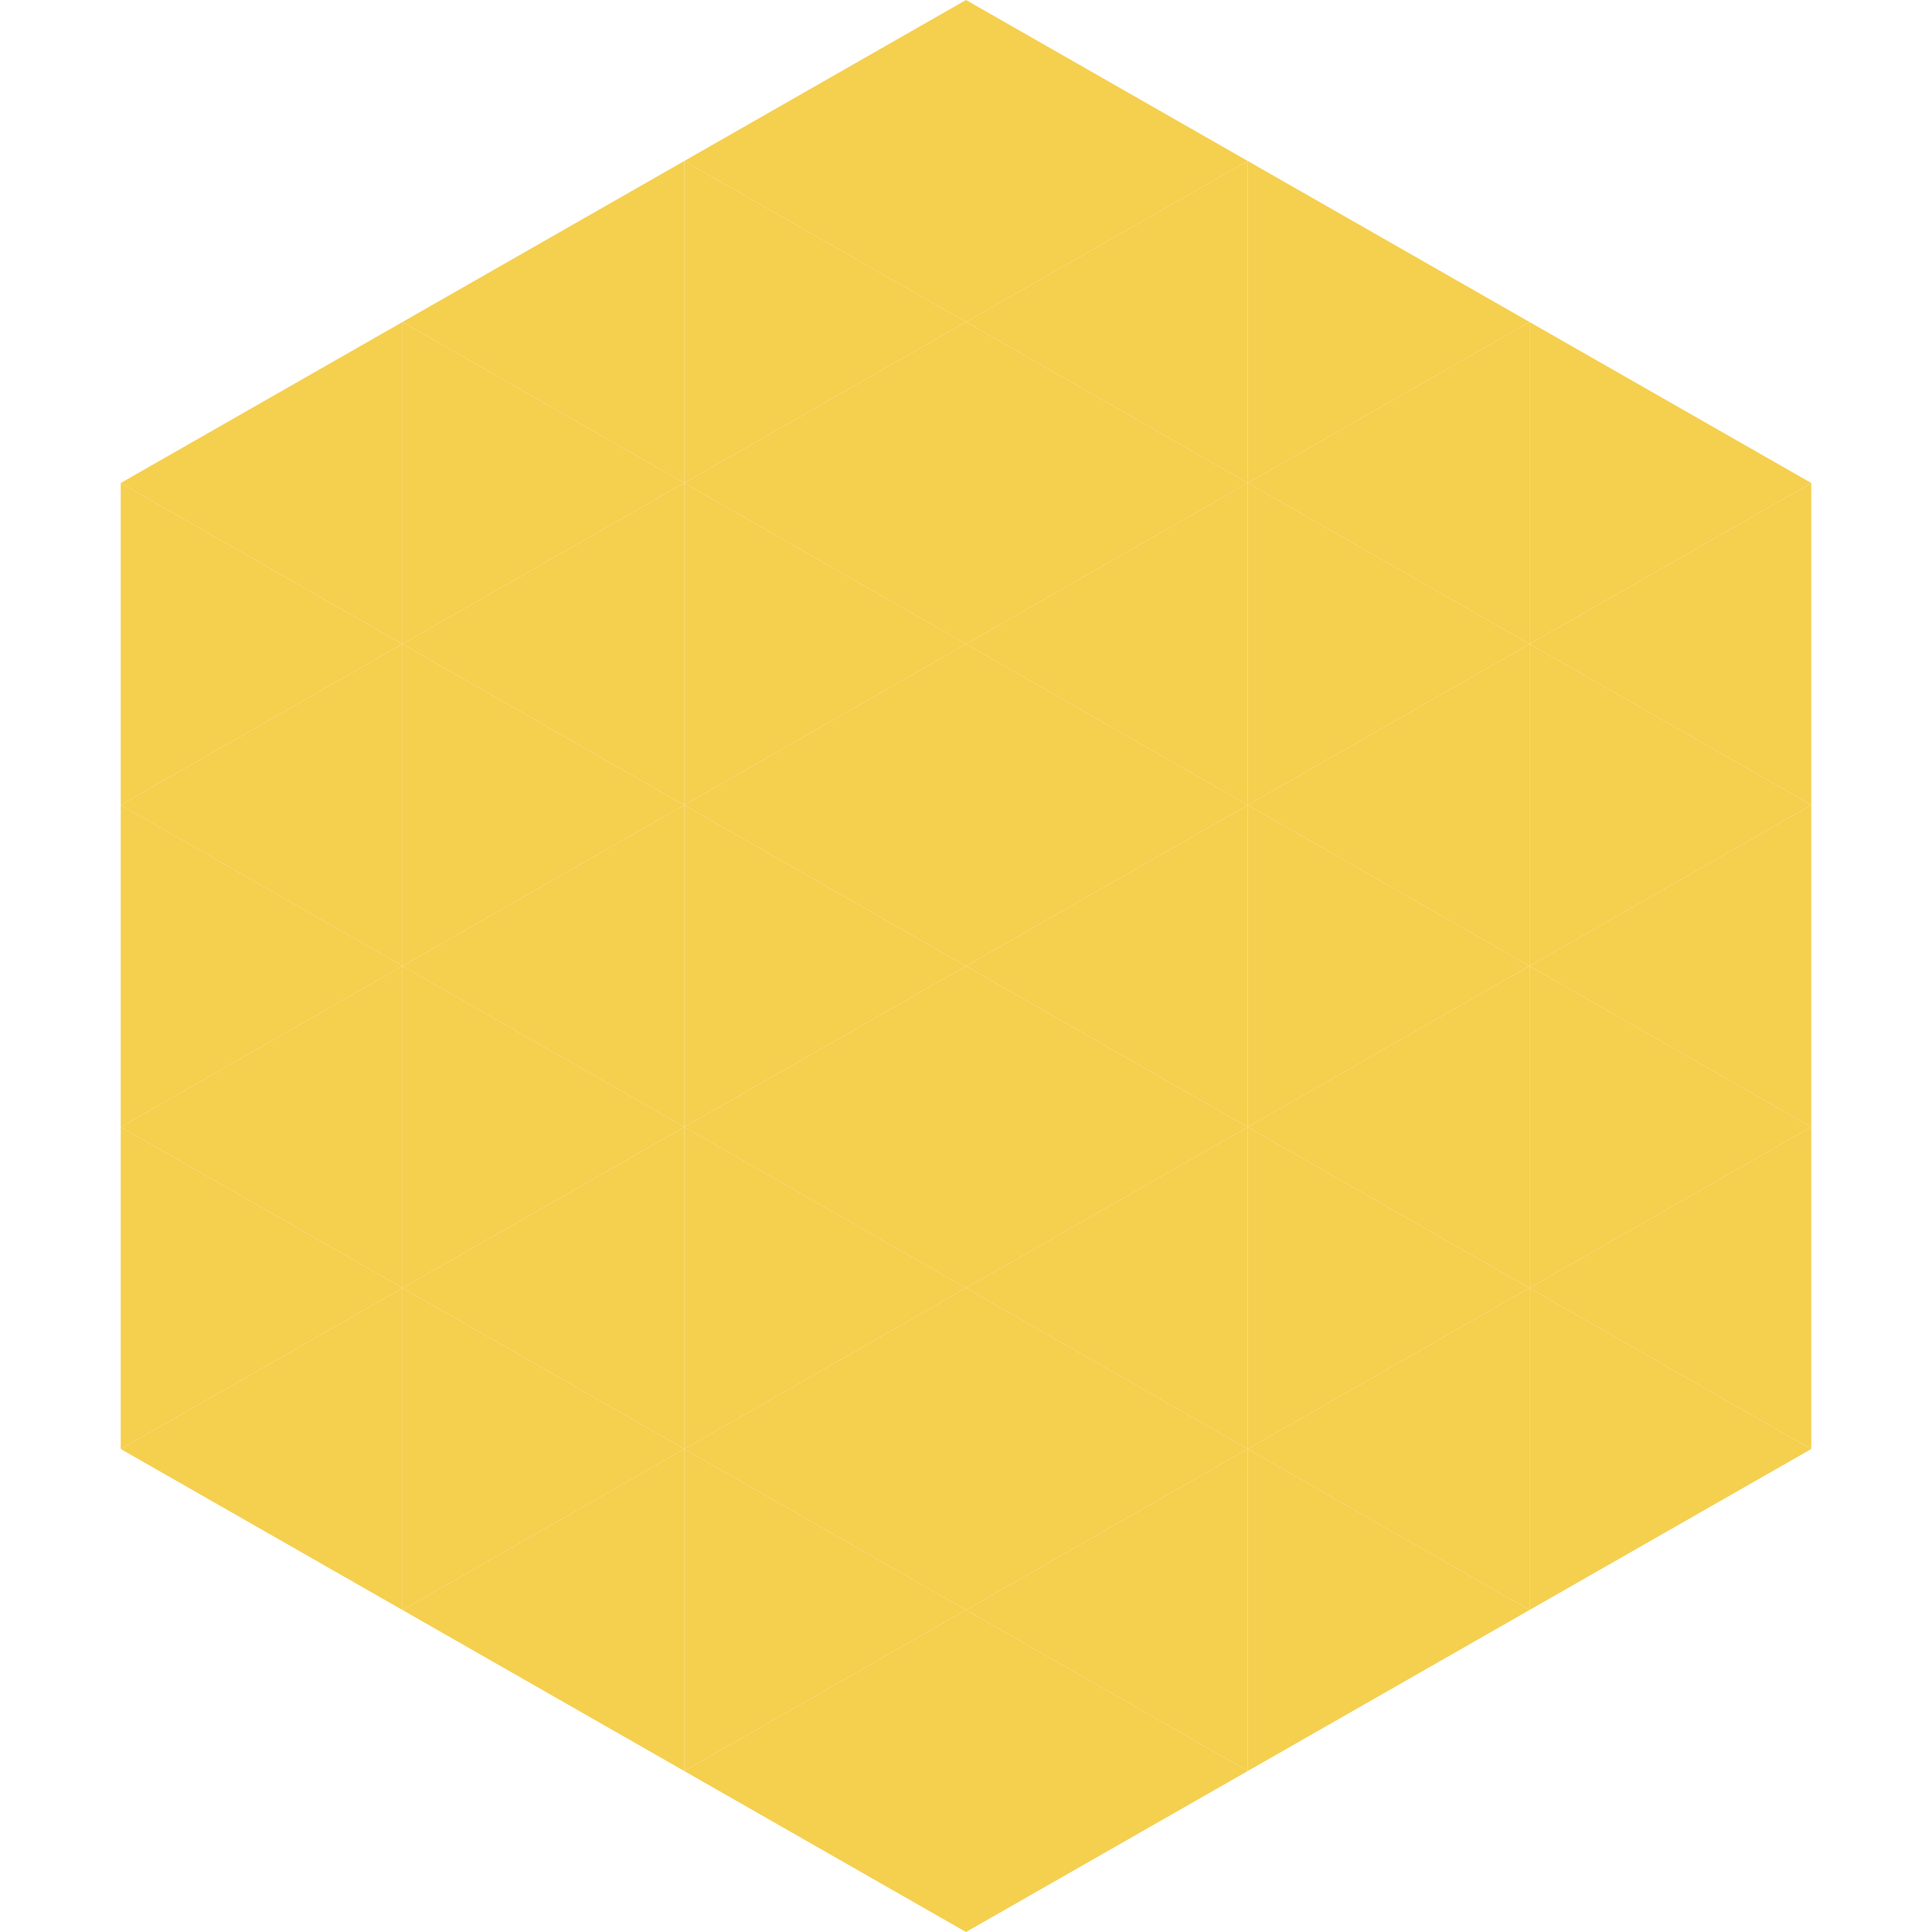<?xml version="1.0"?>
<!-- Generated by SVGo -->
<svg width="240" height="240"
     xmlns="http://www.w3.org/2000/svg"
     xmlns:xlink="http://www.w3.org/1999/xlink">
<polygon points="50,40 15,60 50,80" style="fill:rgb(245,207,78)" />
<polygon points="190,40 225,60 190,80" style="fill:rgb(245,207,78)" />
<polygon points="15,60 50,80 15,100" style="fill:rgb(245,207,78)" />
<polygon points="225,60 190,80 225,100" style="fill:rgb(245,207,78)" />
<polygon points="50,80 15,100 50,120" style="fill:rgb(245,207,78)" />
<polygon points="190,80 225,100 190,120" style="fill:rgb(245,207,78)" />
<polygon points="15,100 50,120 15,140" style="fill:rgb(245,207,78)" />
<polygon points="225,100 190,120 225,140" style="fill:rgb(245,207,78)" />
<polygon points="50,120 15,140 50,160" style="fill:rgb(245,207,78)" />
<polygon points="190,120 225,140 190,160" style="fill:rgb(245,207,78)" />
<polygon points="15,140 50,160 15,180" style="fill:rgb(245,207,78)" />
<polygon points="225,140 190,160 225,180" style="fill:rgb(245,207,78)" />
<polygon points="50,160 15,180 50,200" style="fill:rgb(245,207,78)" />
<polygon points="190,160 225,180 190,200" style="fill:rgb(245,207,78)" />
<polygon points="15,180 50,200 15,220" style="fill:rgb(255,255,255); fill-opacity:0" />
<polygon points="225,180 190,200 225,220" style="fill:rgb(255,255,255); fill-opacity:0" />
<polygon points="50,0 85,20 50,40" style="fill:rgb(255,255,255); fill-opacity:0" />
<polygon points="190,0 155,20 190,40" style="fill:rgb(255,255,255); fill-opacity:0" />
<polygon points="85,20 50,40 85,60" style="fill:rgb(245,207,78)" />
<polygon points="155,20 190,40 155,60" style="fill:rgb(245,207,78)" />
<polygon points="50,40 85,60 50,80" style="fill:rgb(245,207,78)" />
<polygon points="190,40 155,60 190,80" style="fill:rgb(245,207,78)" />
<polygon points="85,60 50,80 85,100" style="fill:rgb(245,207,78)" />
<polygon points="155,60 190,80 155,100" style="fill:rgb(245,207,78)" />
<polygon points="50,80 85,100 50,120" style="fill:rgb(245,207,78)" />
<polygon points="190,80 155,100 190,120" style="fill:rgb(245,207,78)" />
<polygon points="85,100 50,120 85,140" style="fill:rgb(245,207,78)" />
<polygon points="155,100 190,120 155,140" style="fill:rgb(245,207,78)" />
<polygon points="50,120 85,140 50,160" style="fill:rgb(245,207,78)" />
<polygon points="190,120 155,140 190,160" style="fill:rgb(245,207,78)" />
<polygon points="85,140 50,160 85,180" style="fill:rgb(245,207,78)" />
<polygon points="155,140 190,160 155,180" style="fill:rgb(245,207,78)" />
<polygon points="50,160 85,180 50,200" style="fill:rgb(245,207,78)" />
<polygon points="190,160 155,180 190,200" style="fill:rgb(245,207,78)" />
<polygon points="85,180 50,200 85,220" style="fill:rgb(245,207,78)" />
<polygon points="155,180 190,200 155,220" style="fill:rgb(245,207,78)" />
<polygon points="120,0 85,20 120,40" style="fill:rgb(245,207,78)" />
<polygon points="120,0 155,20 120,40" style="fill:rgb(245,207,78)" />
<polygon points="85,20 120,40 85,60" style="fill:rgb(245,207,78)" />
<polygon points="155,20 120,40 155,60" style="fill:rgb(245,207,78)" />
<polygon points="120,40 85,60 120,80" style="fill:rgb(245,207,78)" />
<polygon points="120,40 155,60 120,80" style="fill:rgb(245,207,78)" />
<polygon points="85,60 120,80 85,100" style="fill:rgb(245,207,78)" />
<polygon points="155,60 120,80 155,100" style="fill:rgb(245,207,78)" />
<polygon points="120,80 85,100 120,120" style="fill:rgb(245,207,78)" />
<polygon points="120,80 155,100 120,120" style="fill:rgb(245,207,78)" />
<polygon points="85,100 120,120 85,140" style="fill:rgb(245,207,78)" />
<polygon points="155,100 120,120 155,140" style="fill:rgb(245,207,78)" />
<polygon points="120,120 85,140 120,160" style="fill:rgb(245,207,78)" />
<polygon points="120,120 155,140 120,160" style="fill:rgb(245,207,78)" />
<polygon points="85,140 120,160 85,180" style="fill:rgb(245,207,78)" />
<polygon points="155,140 120,160 155,180" style="fill:rgb(245,207,78)" />
<polygon points="120,160 85,180 120,200" style="fill:rgb(245,207,78)" />
<polygon points="120,160 155,180 120,200" style="fill:rgb(245,207,78)" />
<polygon points="85,180 120,200 85,220" style="fill:rgb(245,207,78)" />
<polygon points="155,180 120,200 155,220" style="fill:rgb(245,207,78)" />
<polygon points="120,200 85,220 120,240" style="fill:rgb(245,207,78)" />
<polygon points="120,200 155,220 120,240" style="fill:rgb(245,207,78)" />
<polygon points="85,220 120,240 85,260" style="fill:rgb(255,255,255); fill-opacity:0" />
<polygon points="155,220 120,240 155,260" style="fill:rgb(255,255,255); fill-opacity:0" />
</svg>
